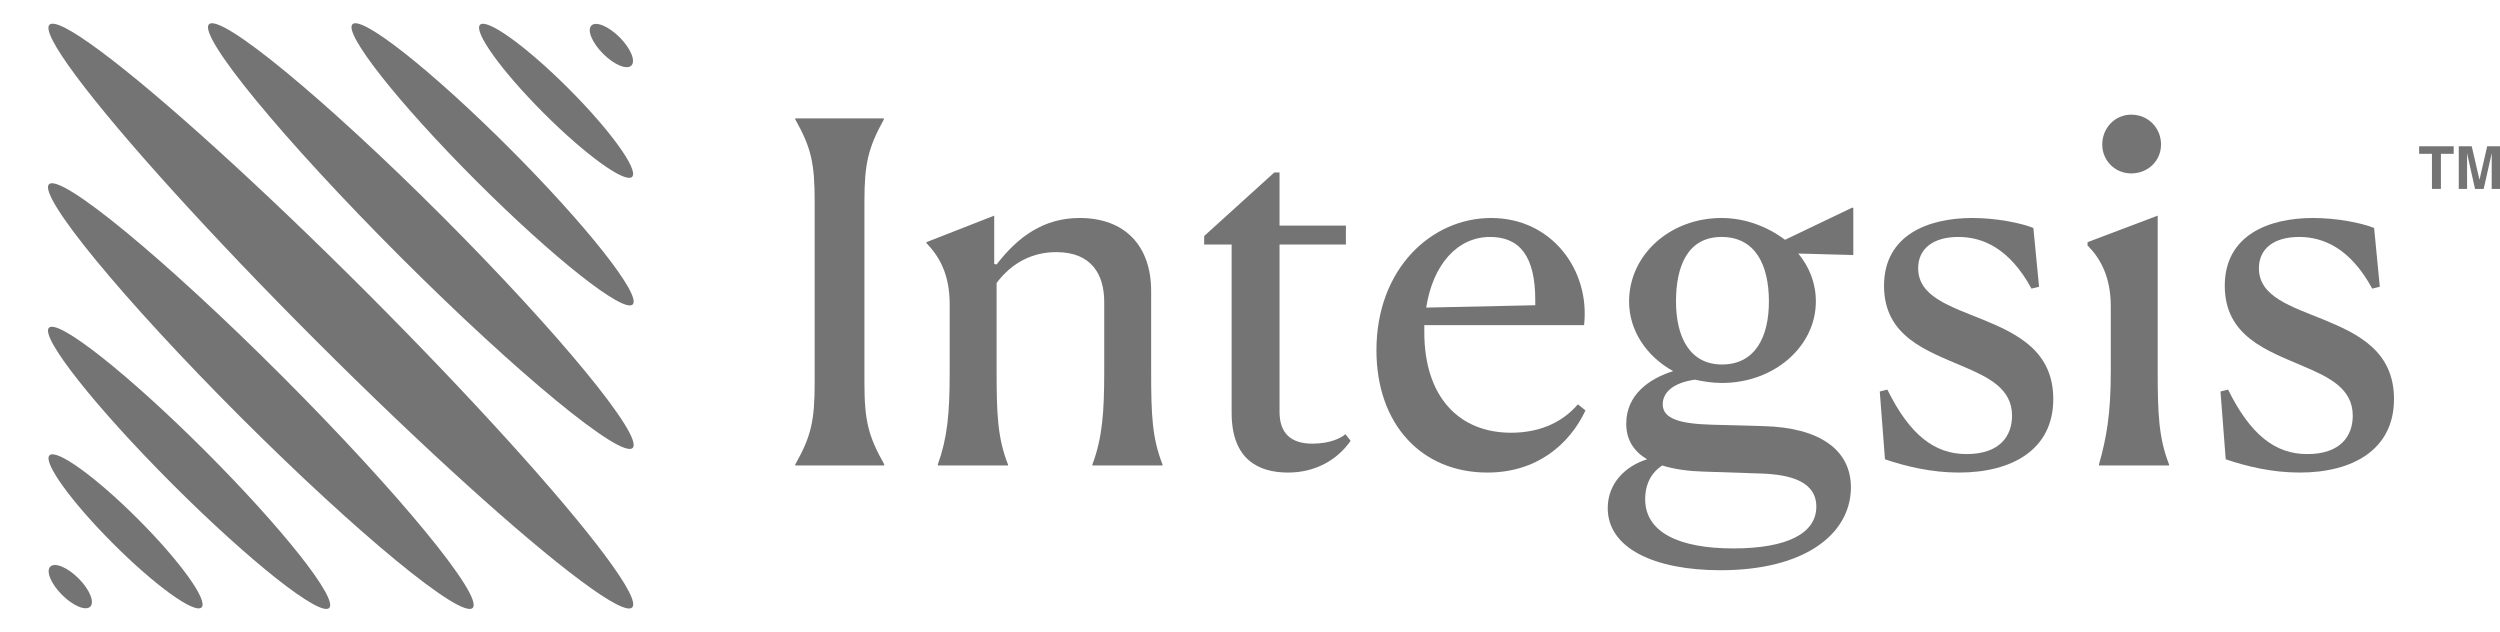 <svg width="87" height="22" viewBox="0 0 87 22" fill="none" xmlns="http://www.w3.org/2000/svg">
<ellipse cx="2.446" cy="20.415" rx="0.406" ry="0.984" transform="rotate(-45 2.446 20.415)" fill="#747474"/>
<ellipse cx="4.369" cy="18.491" rx="0.608" ry="3.742" transform="rotate(-45 4.369 18.491)" fill="#747474"/>
<ellipse cx="6.58" cy="16.281" rx="0.811" ry="6.896" transform="rotate(-45 6.58 16.281)" fill="#747474"/>
<ellipse cx="9.077" cy="13.784" rx="1.014" ry="10.425" transform="rotate(-45 9.077 13.784)" fill="#747474"/>
<ellipse cx="11.861" cy="11" rx="1.217" ry="14.339" transform="rotate(-45 11.861 11)" fill="#747474"/>
<ellipse cx="14.645" cy="8.216" rx="1.014" ry="10.425" transform="rotate(-45 14.645 8.216)" fill="#747474"/>
<ellipse cx="17.142" cy="5.719" rx="0.811" ry="6.896" transform="rotate(-45 17.142 5.719)" fill="#747474"/>
<ellipse cx="19.352" cy="3.508" rx="0.608" ry="3.742" transform="rotate(-45 19.352 3.508)" fill="#747474"/>
<ellipse cx="21.276" cy="1.585" rx="0.406" ry="0.984" transform="rotate(-45 21.276 1.585)" fill="#747474"/>
<path d="M27.674 16.198V16.165C28.235 15.175 28.35 14.63 28.35 13.311V7.009C28.35 5.689 28.235 5.144 27.674 4.154V4.121H30.759V4.154C30.214 5.144 30.082 5.689 30.082 7.009V13.311C30.082 14.63 30.214 15.175 30.775 16.165L30.759 16.198H27.674Z" fill="#747474"/>
<path d="M32.636 16.198V16.165C32.966 15.241 33.049 14.416 33.049 12.948V10.589C33.049 9.516 32.669 8.906 32.24 8.46V8.427L34.599 7.504V9.186L34.682 9.203C35.441 8.213 36.348 7.586 37.569 7.586C39.169 7.586 40.06 8.576 40.06 10.127V12.931C40.06 14.432 40.093 15.241 40.456 16.165V16.198H38.015V16.165C38.361 15.241 38.427 14.35 38.427 12.948V10.506C38.427 9.549 37.982 8.774 36.761 8.774C35.969 8.774 35.243 9.104 34.682 9.846V12.931C34.682 14.399 34.715 15.241 35.078 16.165V16.198H32.636Z" fill="#747474"/>
<path d="M47.002 15.34C46.541 16 45.782 16.445 44.825 16.445C43.785 16.445 42.861 15.983 42.861 14.367V8.51H41.905V8.213L44.346 6.002H44.528V7.85H46.837V8.51H44.528V14.334C44.528 15.059 44.907 15.439 45.666 15.439C46.293 15.439 46.672 15.241 46.821 15.109L47.002 15.34Z" fill="#747474"/>
<path d="M52.585 15.059C53.46 15.059 54.301 14.779 54.911 14.07L55.175 14.284C54.614 15.472 53.476 16.445 51.76 16.445C49.467 16.445 47.9 14.762 47.9 12.189C47.9 9.351 49.814 7.586 51.892 7.586C54.004 7.586 55.34 9.401 55.126 11.315H49.566V11.562C49.566 13.806 50.77 15.059 52.585 15.059ZM51.859 8.246C50.705 8.246 49.863 9.219 49.632 10.704L53.427 10.622V10.44C53.427 8.939 52.899 8.246 51.859 8.246Z" fill="#747474"/>
<path d="M59.925 13.327C59.595 13.327 59.282 13.278 58.985 13.212C58.176 13.327 57.863 13.69 57.863 14.07C57.863 14.565 58.44 14.746 59.546 14.779L61.377 14.829C63.291 14.878 64.445 15.637 64.412 17.023C64.363 18.623 62.763 19.844 59.876 19.844C57.583 19.844 55.949 19.085 55.949 17.683C55.949 16.808 56.576 16.214 57.319 15.983C56.873 15.719 56.593 15.323 56.593 14.746C56.593 13.74 57.385 13.179 58.226 12.915C57.302 12.403 56.692 11.512 56.692 10.49C56.692 8.873 58.11 7.586 59.909 7.586C60.75 7.586 61.525 7.899 62.119 8.345L64.462 7.223L64.495 7.24V8.873H64.429L62.581 8.823C62.961 9.285 63.192 9.846 63.192 10.49C63.192 12.057 61.74 13.327 59.925 13.327ZM59.925 12.684C61.08 12.684 61.558 11.727 61.558 10.49C61.558 9.236 61.096 8.246 59.909 8.246C58.737 8.246 58.325 9.252 58.325 10.49C58.325 11.727 58.803 12.684 59.925 12.684ZM57.252 17.369C57.252 18.524 58.424 19.085 60.321 19.085C62.202 19.085 63.208 18.557 63.208 17.633C63.208 16.775 62.35 16.511 61.261 16.478L59.282 16.412C58.754 16.396 58.259 16.33 57.846 16.198C57.533 16.396 57.252 16.775 57.252 17.369Z" fill="#747474"/>
<path d="M70.761 7.932L70.959 9.978L70.695 10.044C69.936 8.642 68.996 8.246 68.154 8.246C67.247 8.246 66.752 8.675 66.752 9.335C66.752 10.325 67.857 10.655 69.029 11.133C70.233 11.628 71.454 12.238 71.454 13.888C71.454 15.637 70.035 16.445 68.171 16.445C67.214 16.445 66.323 16.231 65.597 15.983L65.416 13.624L65.68 13.558C66.455 15.125 67.313 15.802 68.435 15.802C69.59 15.802 70.019 15.175 70.019 14.466C70.019 13.525 69.21 13.129 68.27 12.733C67.049 12.205 65.564 11.71 65.564 9.945C65.564 8.18 67.098 7.586 68.633 7.586C69.458 7.586 70.299 7.751 70.761 7.932Z" fill="#747474"/>
<path d="M74.165 6.035C73.604 6.035 73.158 5.59 73.158 5.029C73.158 4.451 73.604 3.99 74.165 3.99C74.758 3.99 75.204 4.451 75.204 5.029C75.204 5.59 74.758 6.035 74.165 6.035ZM73.043 16.198V16.165C73.307 15.241 73.455 14.399 73.455 12.948V10.655C73.455 9.615 73.076 8.972 72.647 8.543V8.427L75.088 7.504V12.931C75.088 14.367 75.121 15.241 75.484 16.165V16.198H73.043Z" fill="#747474"/>
<path d="M82.619 7.932L82.817 9.978L82.553 10.044C81.794 8.642 80.853 8.246 80.012 8.246C79.105 8.246 78.61 8.675 78.61 9.335C78.61 10.325 79.715 10.655 80.886 11.133C82.091 11.628 83.311 12.238 83.311 13.888C83.311 15.637 81.893 16.445 80.028 16.445C79.072 16.445 78.181 16.231 77.455 15.983L77.273 13.624L77.537 13.558C78.313 15.125 79.171 15.802 80.293 15.802C81.447 15.802 81.876 15.175 81.876 14.466C81.876 13.525 81.068 13.129 80.127 12.733C78.907 12.205 77.422 11.71 77.422 9.945C77.422 8.18 78.956 7.586 80.49 7.586C81.315 7.586 82.157 7.751 82.619 7.932Z" fill="#747474"/>
<path d="M85.388 5.09V5.353H84.944V6.574H84.632V5.353H84.186V5.09H85.388Z" fill="#747474"/>
<path d="M85.854 6.574H85.565V5.09H86.016L86.286 6.257L86.554 5.09H87V6.574H86.711V5.57C86.711 5.541 86.711 5.501 86.712 5.449C86.713 5.397 86.713 5.357 86.713 5.328L86.432 6.574H86.131L85.852 5.328C85.852 5.357 85.852 5.397 85.853 5.449C85.854 5.501 85.854 5.541 85.854 5.57V6.574Z" fill="#747474"/>
</svg>
